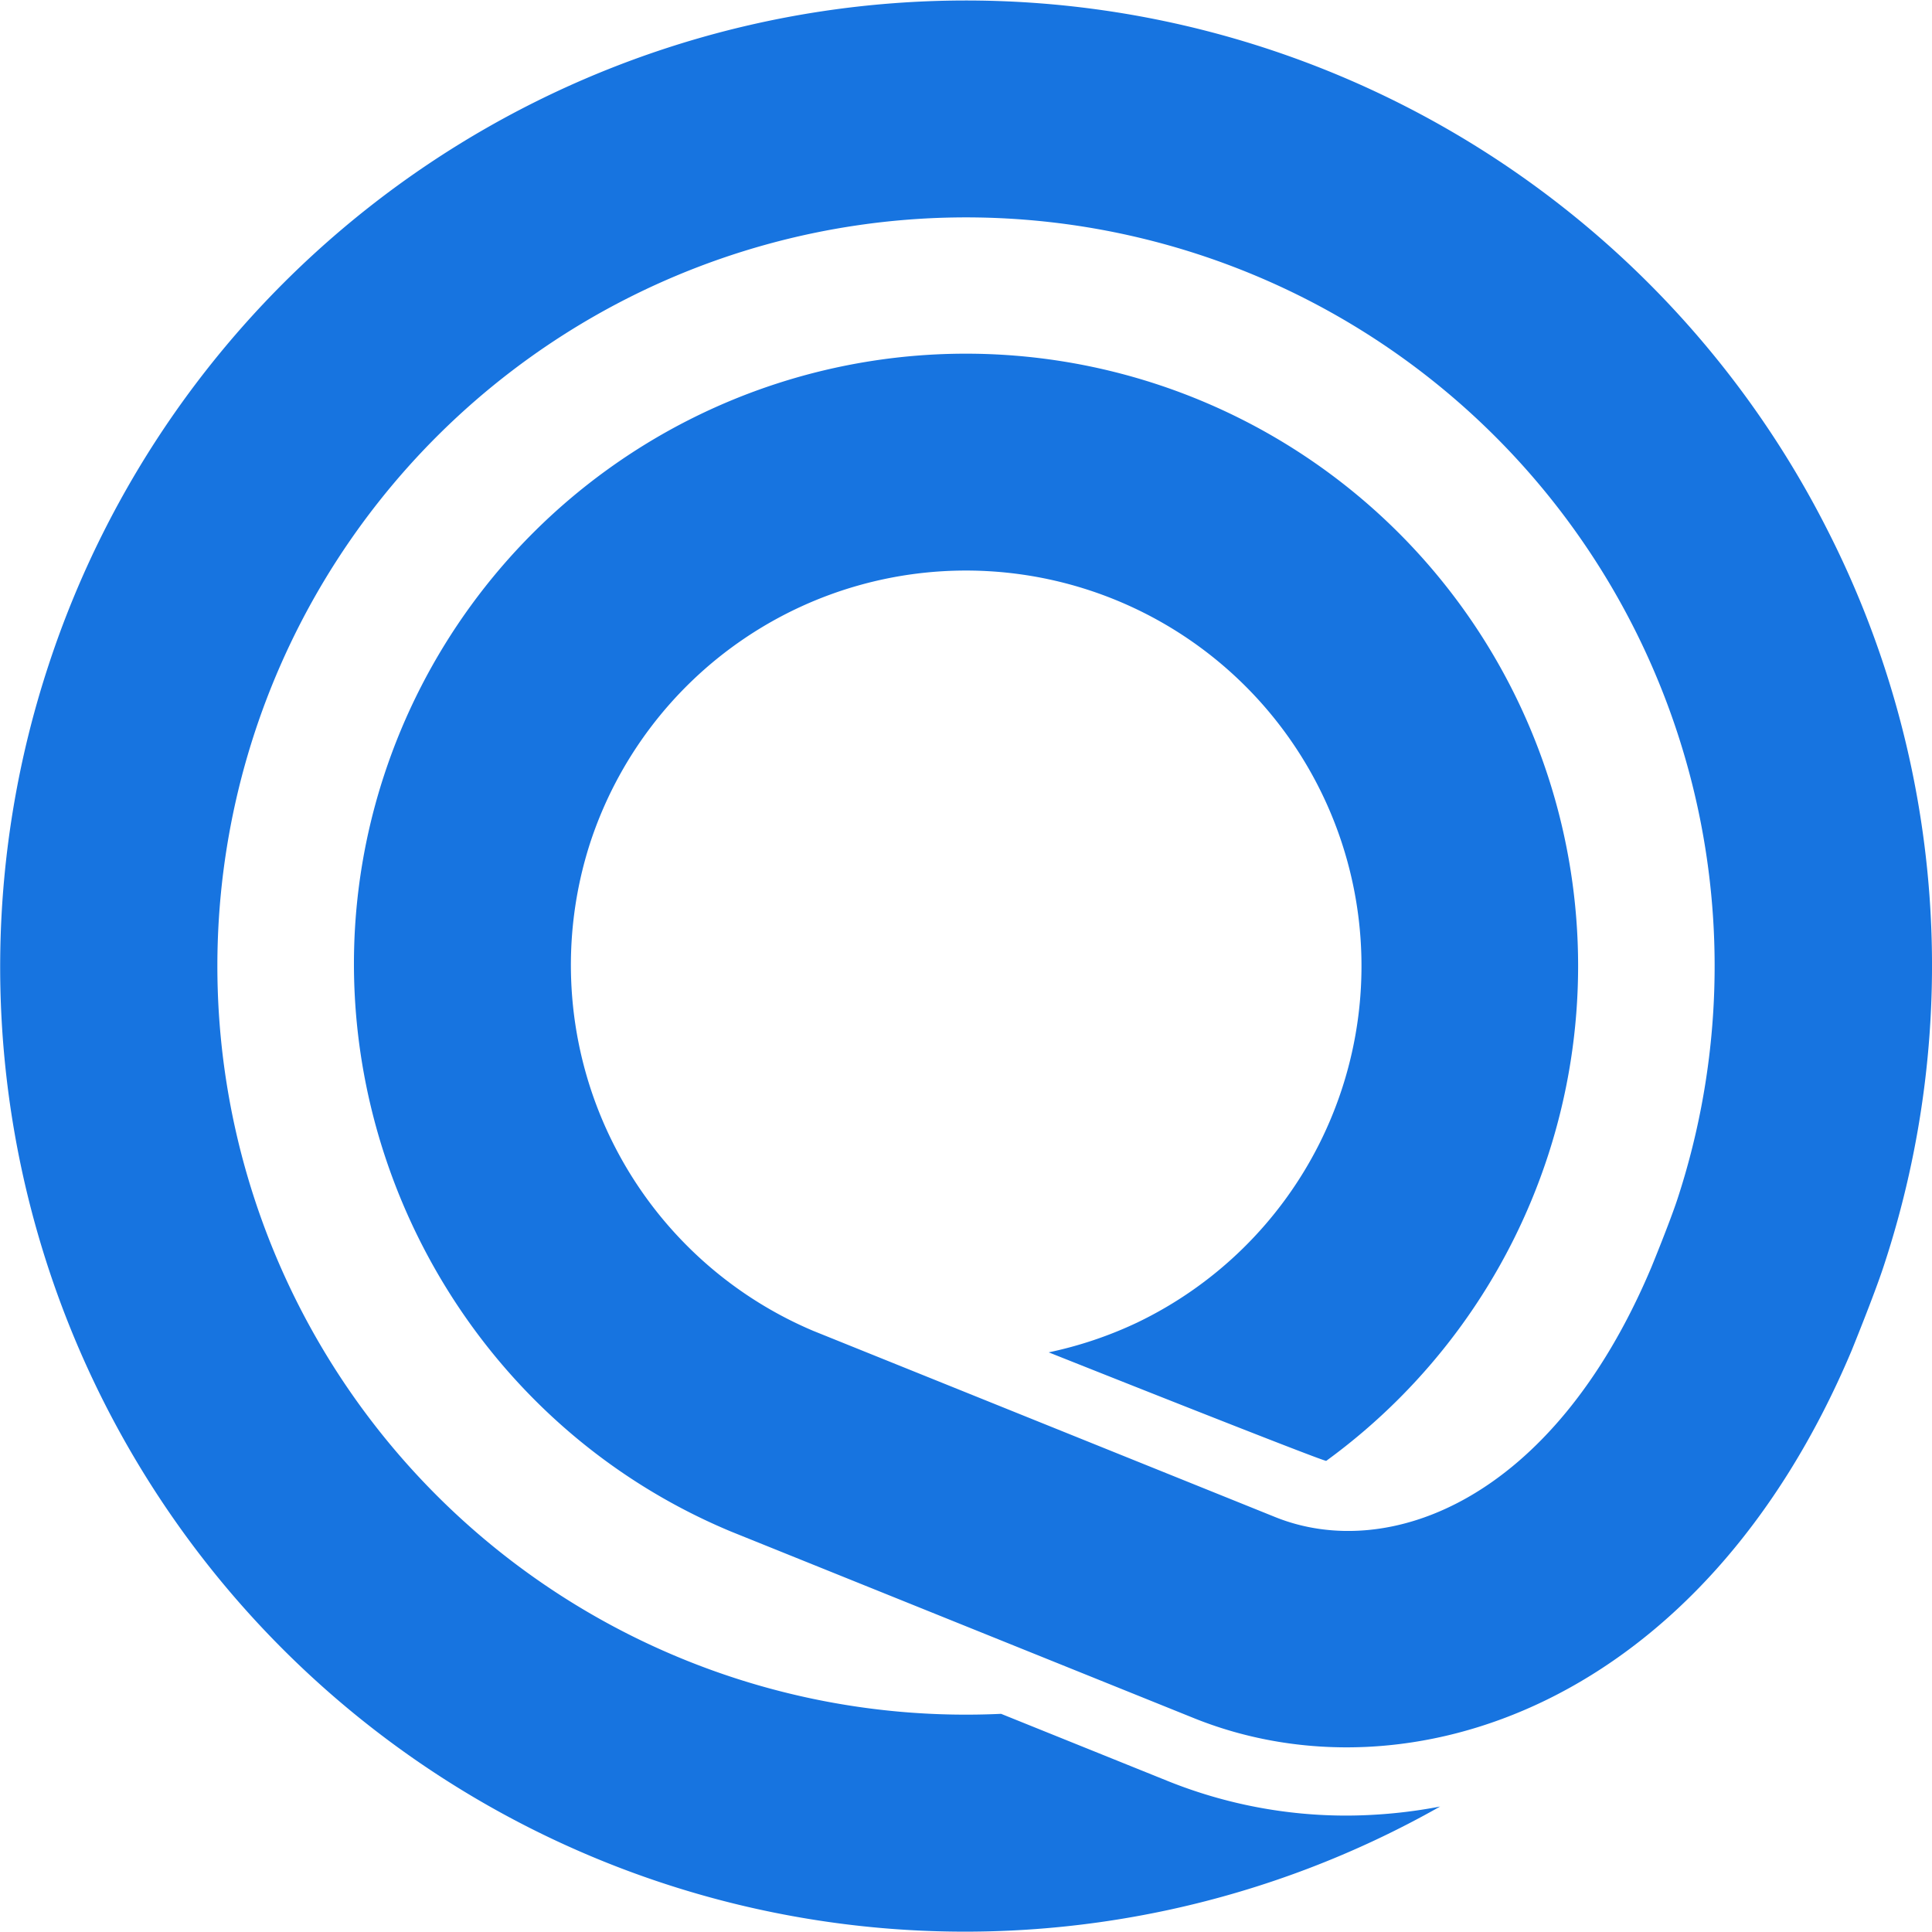 <svg id="Logo" xmlns="http://www.w3.org/2000/svg" viewBox="0 0 283.465 283.415">
  <path fill="#1774E0" d="M268.078,77.716A141.661,141.661,0,0,0,7.09,97.745a141.556,141.556,0,0,0,204.208,167.36,74.097,74.097,0,0,1-13.629,1.329,70.1,70.1,0,0,1-26.024-4.947L146.88,251.504a109.84,109.84,0,1,1,99.25-75.57c-1.131,3.451-3.863,10.107-3.863,10.107v-.004c-14.544,34.469-38.769,43.145-55.07,36.637l-67.879-27.361A58.28,58.28,0,0,1,86.58,123.744a58.028,58.028,0,1,1,80.267,70.355,58.449,58.449,0,0,1-12.981,4.369s39.452,15.707,40.716,15.924a89.828,89.828,0,1,0-138.247-100.541c-14.472,44.247,7.812,92.928,50.911,110.905l68.103,27.452c31.307,12.488,74.38-1.991,96.303-53.957,0,0,3.342-8.206,4.723-12.427A140.745,140.745,0,0,0,268.078,77.716Z" transform="translate(0 -0.049)"/>
</svg>
